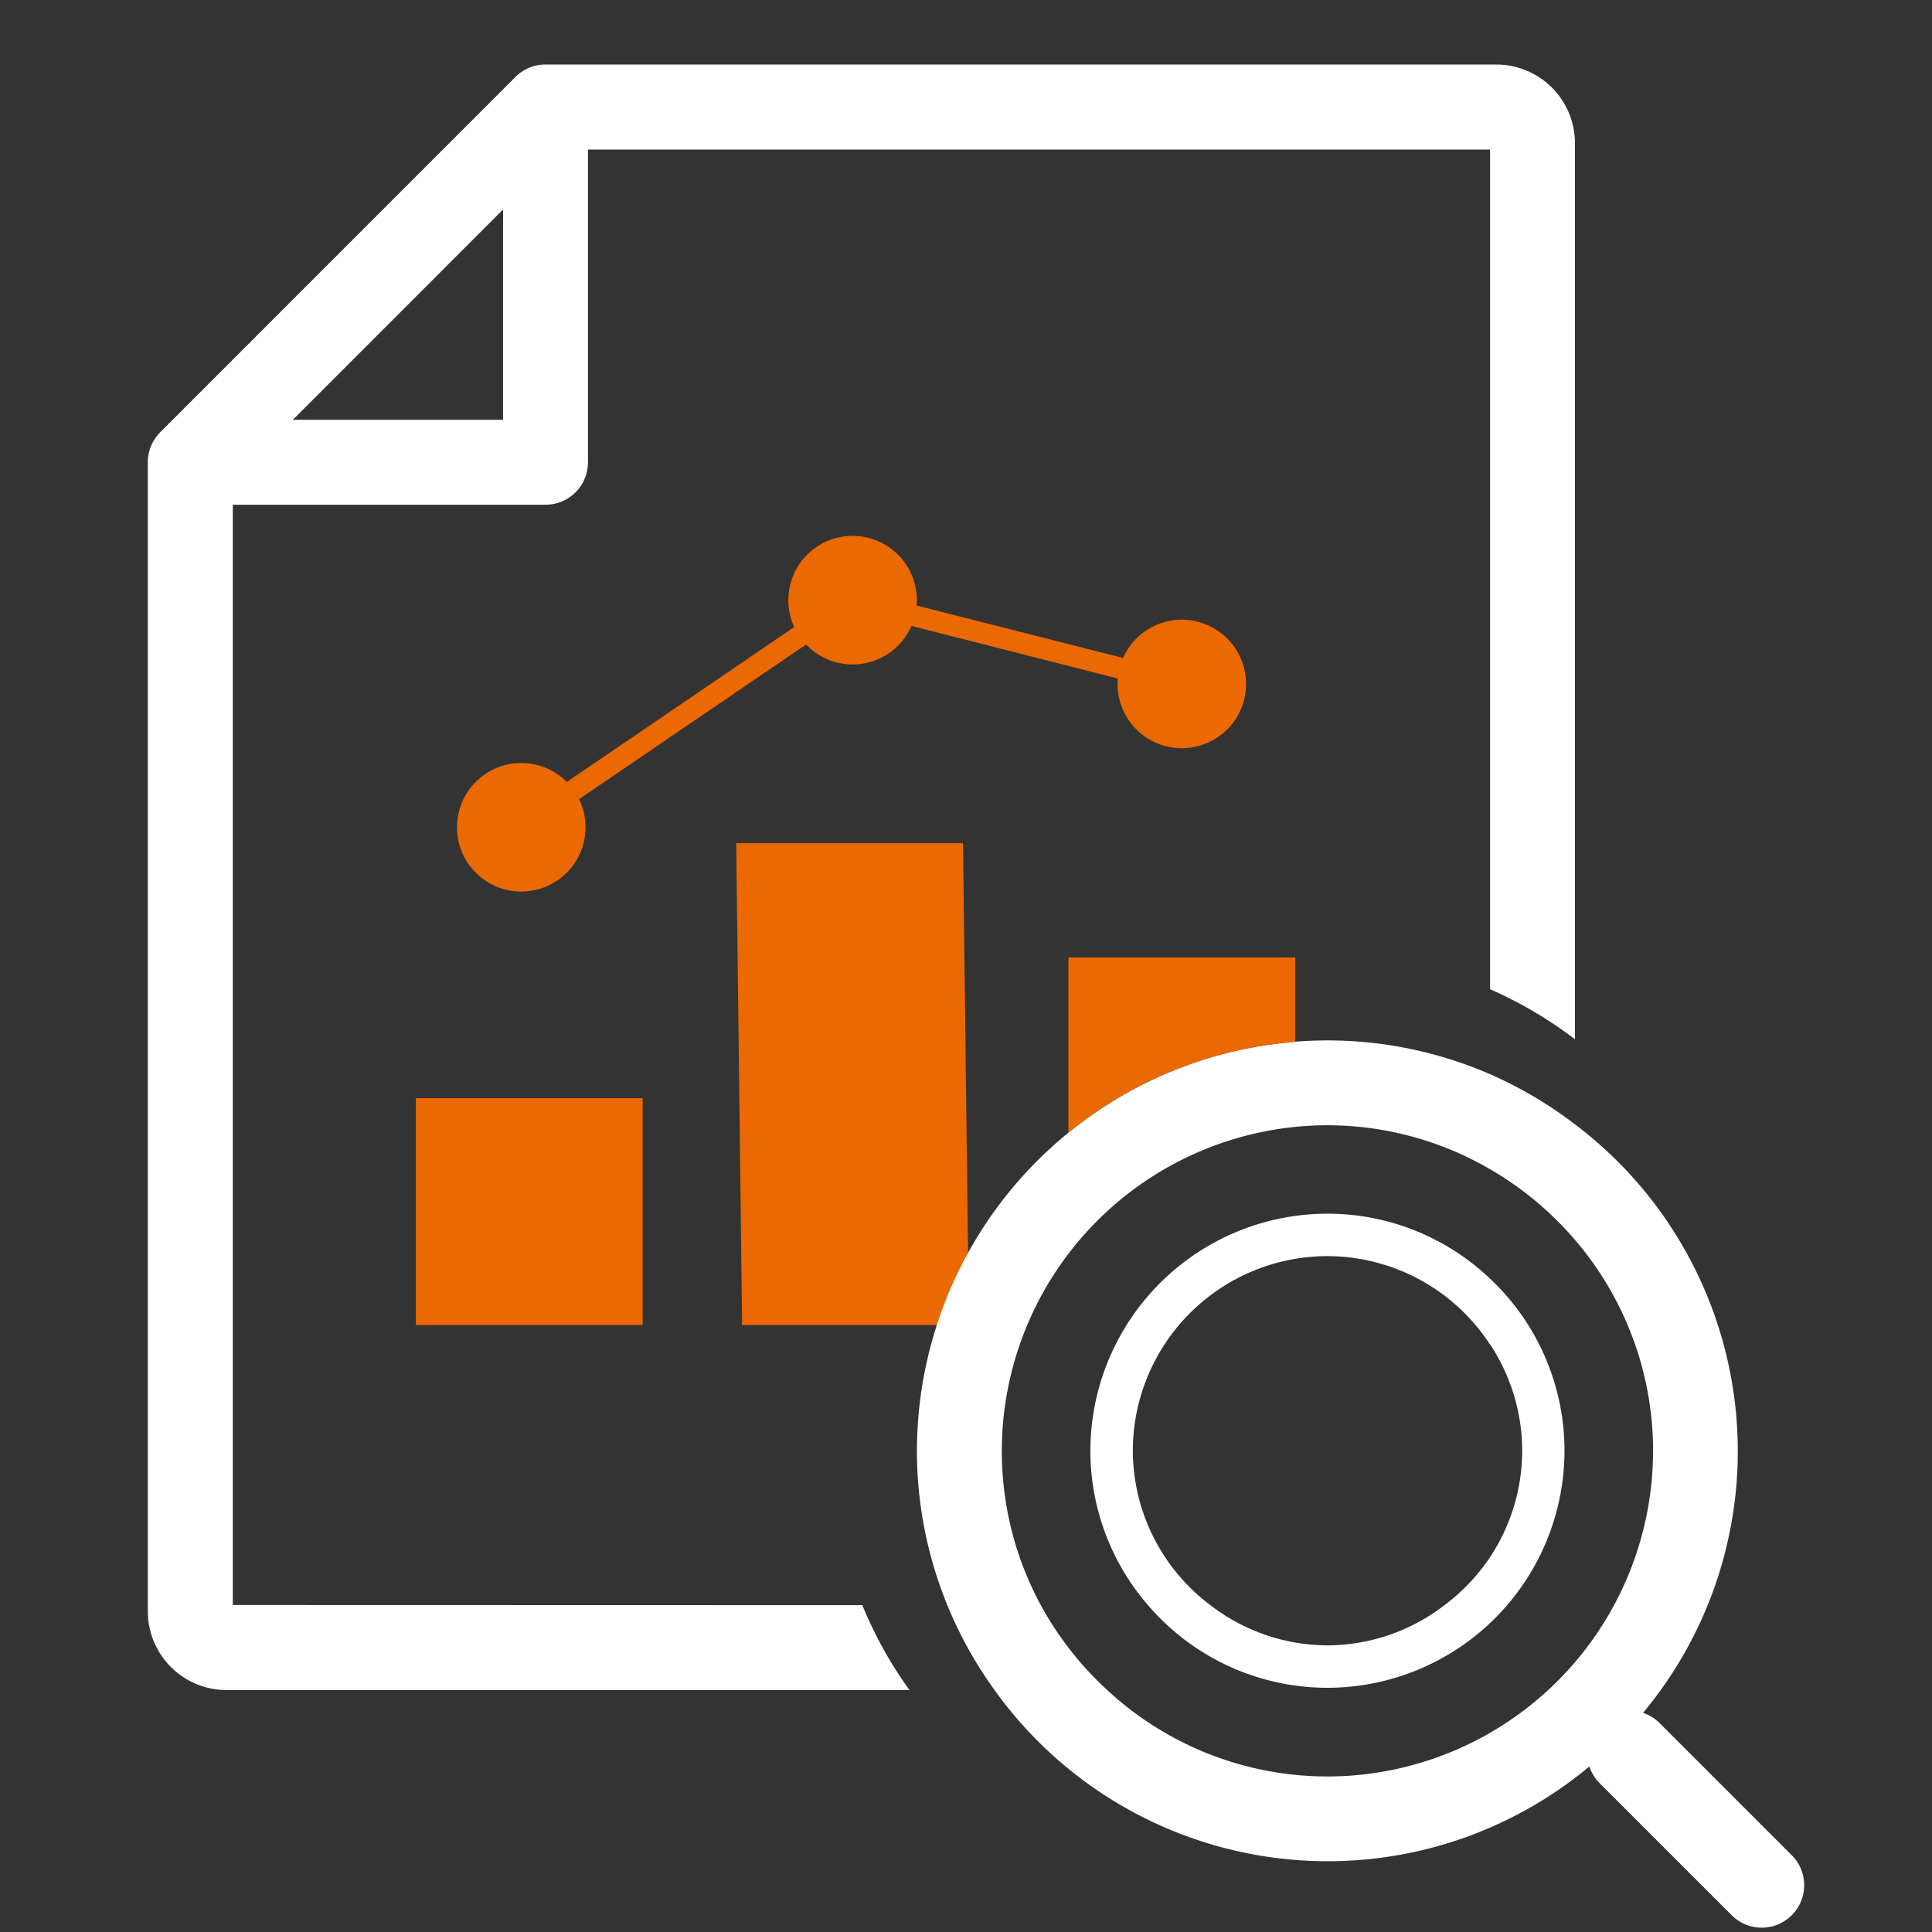 <svg xmlns="http://www.w3.org/2000/svg" width="60" height="60" viewBox="0 0 60 60"><rect x="0" y="0" width="60" height="60" fill="#333333" stroke="none"/><defs><style>.a{fill:none;}.b{fill:#eb6900;}.c{fill:#fff;}</style></defs><rect class="a" width="60" height="60"/><g transform="translate(4.594 2.008)"><rect class="b" width="7.044" height="7.044" transform="translate(8.321 32.098)"/><path class="b" d="M985.808-288.128h-7.044l-.184-14.964h7.044Z" transform="translate(-960.311 327.27)"/><g transform="translate(9.598 14.635)"><g transform="translate(1.665 1.666)"><path class="b" d="M973.595-301.4a.328.328,0,0,1-.273-.144.33.33,0,0,1,.087-.459l10.291-7.009a.324.324,0,0,1,.266-.047l10.225,2.6a.33.33,0,0,1,.237.4.329.329,0,0,1-.4.237l-10.081-2.566-10.168,6.927A.33.33,0,0,1,973.595-301.4Z" transform="translate(-973.265 309.069)"/></g><circle class="b" cx="1.996" cy="1.996" r="1.996" transform="translate(0 7.053)"/><circle class="b" cx="1.996" cy="1.996" r="1.996" transform="translate(10.29)"/><circle class="b" cx="1.996" cy="1.996" r="1.996" transform="translate(20.109 6.082) rotate(-76.718)"/></g><path class="a" d="M974.662-318.023l-6.531,6.531h6.531Z" transform="translate(-963.633 322.522)"/><path class="c" d="M967.354-273.6V-307.77h9.712a1.317,1.317,0,0,0,1.318-1.318V-318.8H1006.4v26.077a12.766,12.766,0,0,1,2.636,1.554V-319a2.445,2.445,0,0,0-2.443-2.441H977.066a1.325,1.325,0,0,0-.507.1,1.319,1.319,0,0,0-.426.285L965.1-310.021a1.34,1.34,0,0,0-.285.426,1.325,1.325,0,0,0-.1.507V-273.4a2.444,2.444,0,0,0,2.441,2.441h21.212a12.754,12.754,0,0,1-1.464-2.636Zm8.394-43.34v6.532h-6.53Z" transform="translate(-964.718 321.437)"/><path class="c" d="M986.926-287a7.322,7.322,0,0,0,1.783,4.789,7.34,7.34,0,0,0,5.579,2.573A7.371,7.371,0,0,0,1001.65-287a7.338,7.338,0,0,0-2.314-5.346,7.327,7.327,0,0,0-5.048-2.016A7.37,7.37,0,0,0,986.926-287Zm12.41-3.308a6,6,0,0,1,1,3.308,6,6,0,0,1-1,3.308,6.08,6.08,0,0,1-1.405,1.481,5.978,5.978,0,0,1-3.643,1.255,5.978,5.978,0,0,1-3.644-1.255,6.015,6.015,0,0,1-2.4-4.789,6.05,6.05,0,0,1,6.044-6.044A6.038,6.038,0,0,1,999.336-290.3Z" transform="translate(-957.657 330.046)"/><path class="c" d="M1010.008-273.139l-4.12-4.12a1.3,1.3,0,0,0-.5-.3,12.7,12.7,0,0,0,2.944-8.137,12.721,12.721,0,0,0-5.065-10.148,12.766,12.766,0,0,0-2.636-1.554,12.676,12.676,0,0,0-5.048-1.046A12.762,12.762,0,0,0,982.839-285.7a12.651,12.651,0,0,0,.942,4.789,12.748,12.748,0,0,0,1.464,2.636,12.728,12.728,0,0,0,10.342,5.322,12.689,12.689,0,0,0,8.136-2.943,1.281,1.281,0,0,0,.3.5l4.12,4.12a1.309,1.309,0,0,0,.932.386,1.309,1.309,0,0,0,.932-.386A1.316,1.316,0,0,0,1010.008-273.139Zm-14.421-2.446a10.06,10.06,0,0,1-6.84-2.686,10.17,10.17,0,0,1-2.062-2.636,10.042,10.042,0,0,1-1.21-4.789,10.124,10.124,0,0,1,10.113-10.113,10.04,10.04,0,0,1,5.048,1.364,10.176,10.176,0,0,1,2.636,2.192,10.062,10.062,0,0,1,2.429,6.557A10.124,10.124,0,0,1,995.587-275.585Z" transform="translate(-958.957 328.747)"/><path class="b" d="M993.452-300.4h-7.044v5.443a12.685,12.685,0,0,1,7.044-2.818Z" transform="translate(-957.822 328.126)"/></g></svg>
